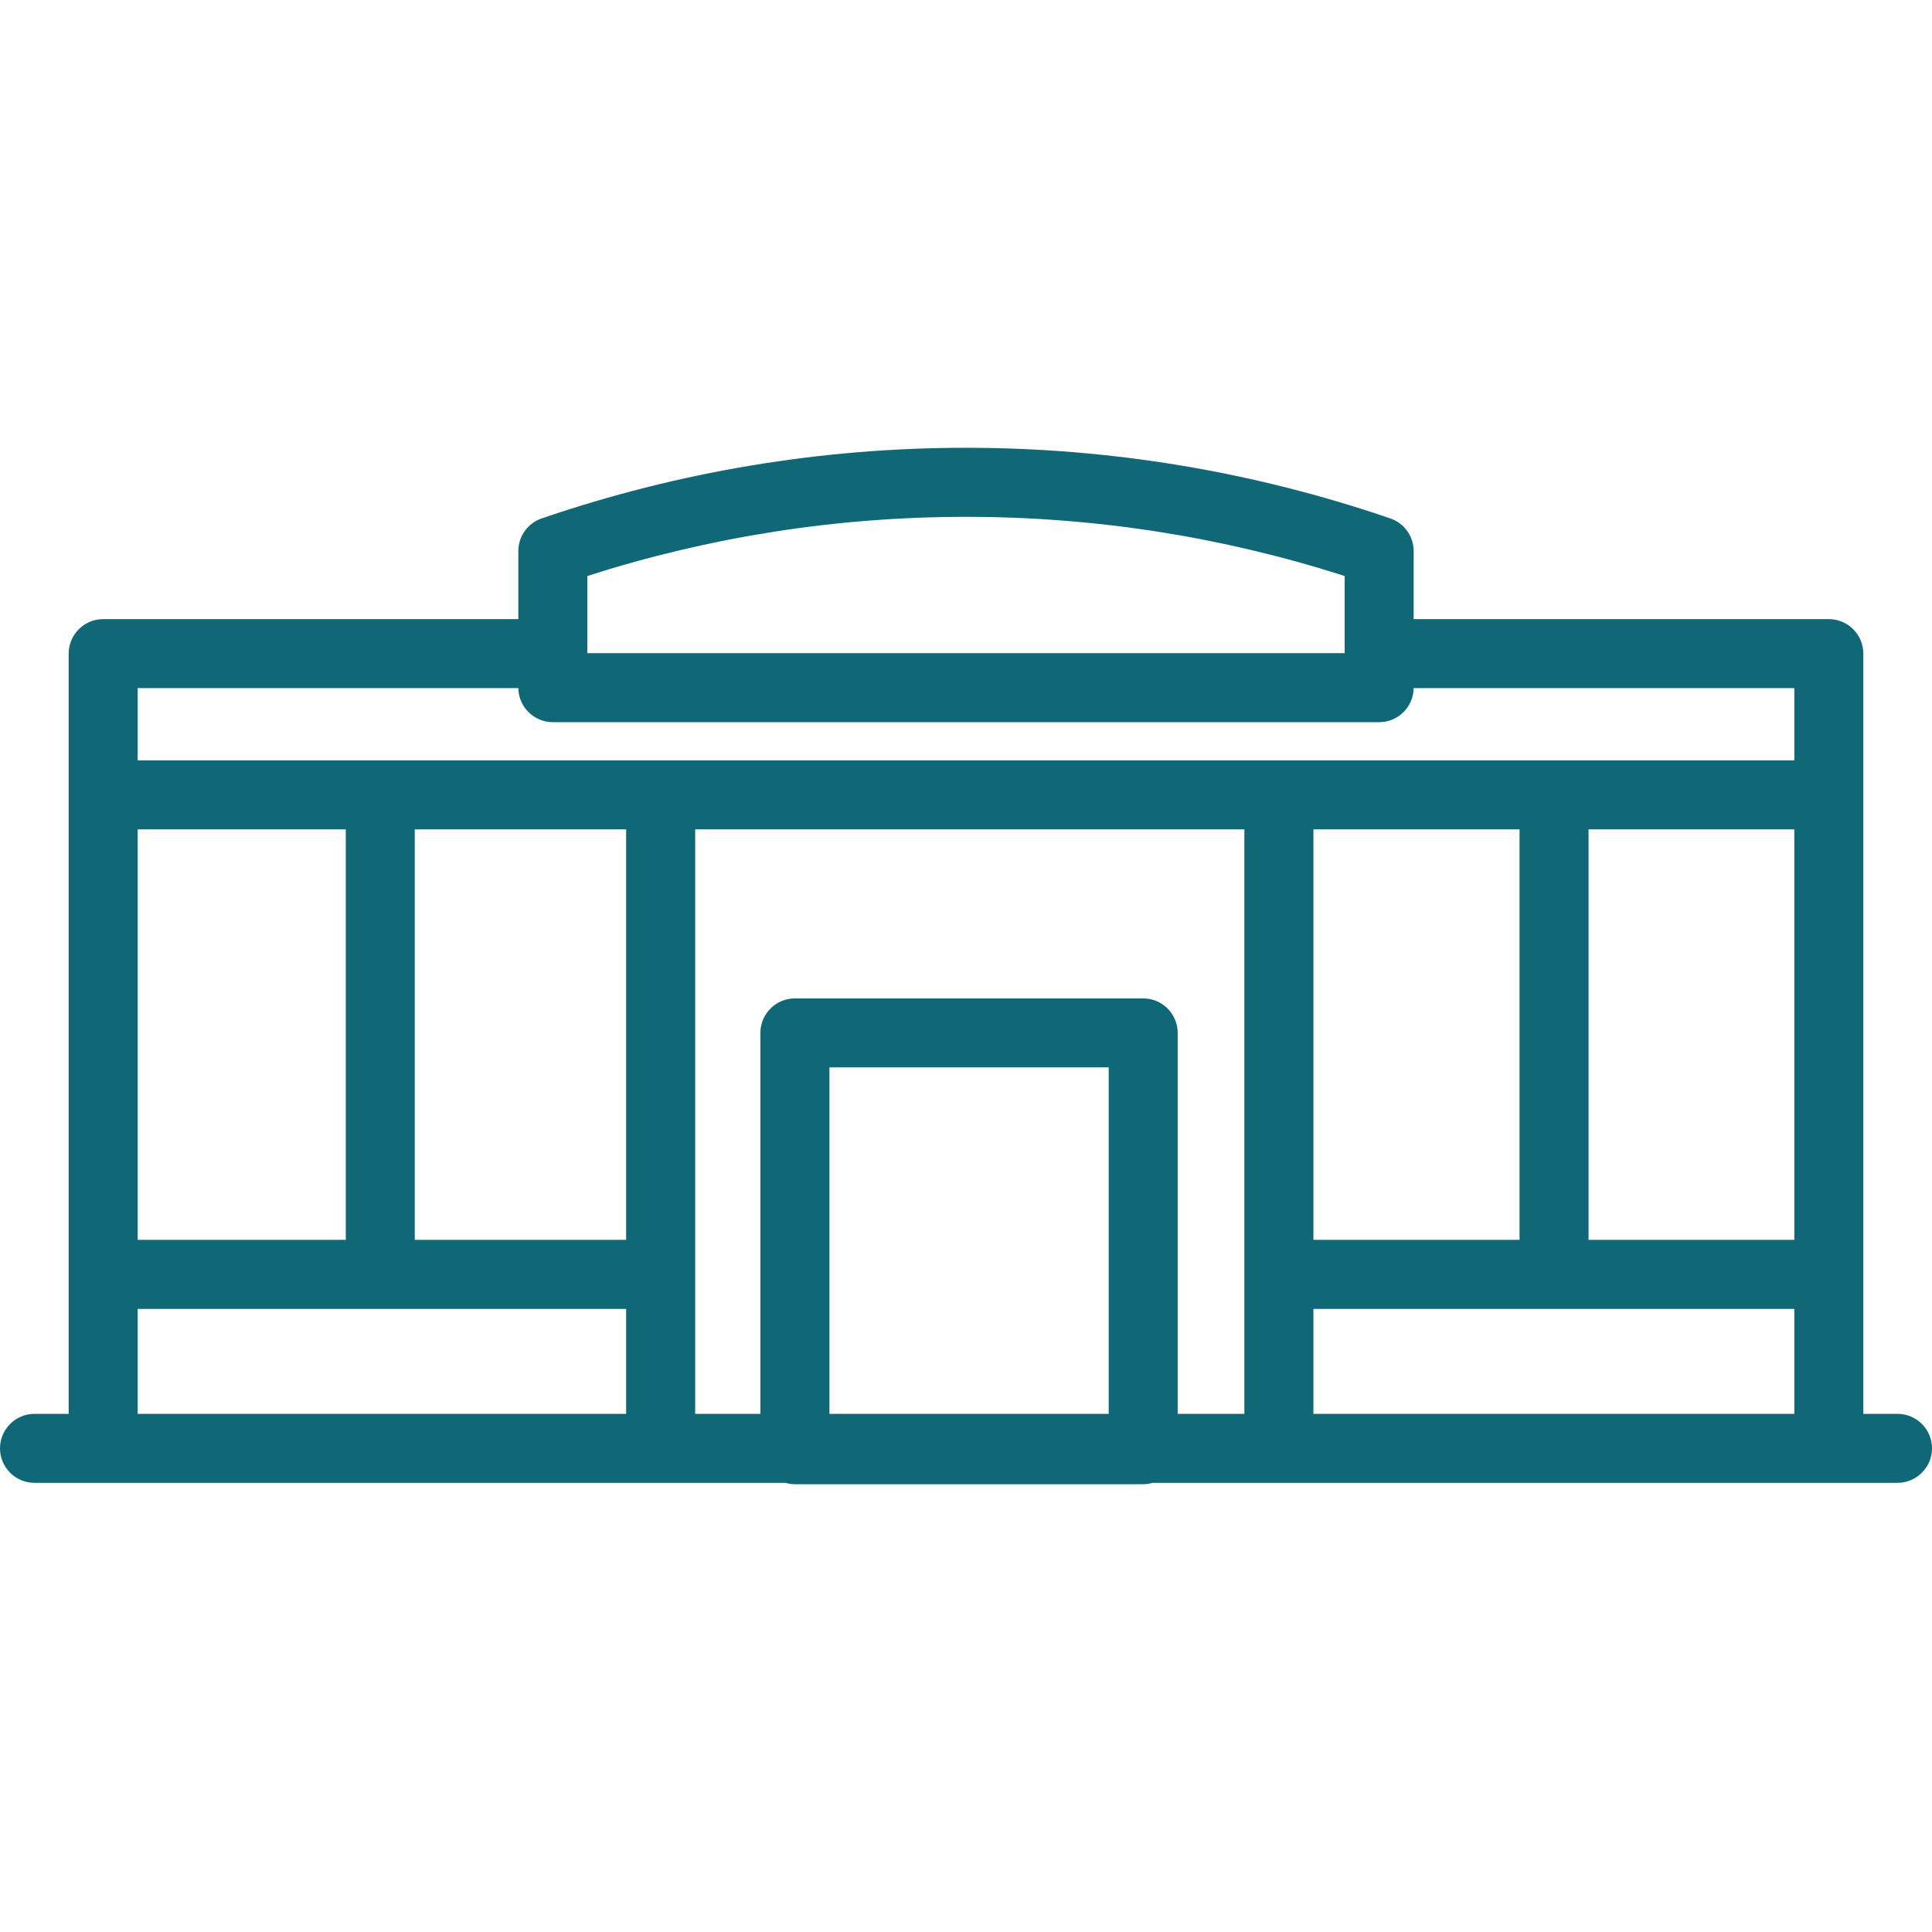 <?xml version="1.0" encoding="UTF-8"?> <svg xmlns="http://www.w3.org/2000/svg" width="35" height="35" viewBox="0 0 35 35" fill="none"><path d="M34.375 25.613H33.756V11.841C33.756 11.496 33.476 11.216 33.131 11.216H25.61V9.983C25.61 9.716 25.44 9.479 25.188 9.392C22.708 8.543 20.121 8.112 17.5 8.112C14.879 8.112 12.292 8.543 9.812 9.392C9.56 9.479 9.39 9.716 9.39 9.983V11.216H1.869C1.524 11.216 1.244 11.496 1.244 11.841V25.613H0.625C0.28 25.613 0 25.893 0 26.238C0 26.583 0.28 26.863 0.625 26.863H14.229C14.283 26.879 14.341 26.888 14.4 26.888H20.71C20.77 26.888 20.827 26.879 20.882 26.863H34.375C34.72 26.863 35 26.583 35 26.238C35 25.893 34.72 25.613 34.375 25.613ZM15.026 25.613V19.337H20.085V25.613H15.026ZM20.71 18.087H14.4C14.055 18.087 13.775 18.367 13.775 18.712V25.613H12.594V15.025H22.543V25.613H21.335V18.712C21.335 18.367 21.055 18.087 20.71 18.087ZM2.494 22.461V15.025H6.264V22.461H2.494ZM7.514 15.025H11.343V22.461H7.514V15.025ZM27.528 15.025V22.461H23.794V15.025H27.528ZM32.506 15.025V22.461H28.778V15.025H32.506ZM23.794 23.712H32.506V25.613H23.794V23.712ZM10.64 10.435C12.86 9.723 15.165 9.363 17.5 9.363C19.835 9.363 22.14 9.723 24.36 10.435V11.833H10.64V10.435ZM9.39 12.466C9.395 12.807 9.672 13.083 10.015 13.083H24.985C25.328 13.083 25.605 12.807 25.61 12.466H32.506V13.775H2.494V12.466H9.39ZM2.494 23.712H11.343V25.613H2.494V23.712Z" fill="#106877"></path></svg> 